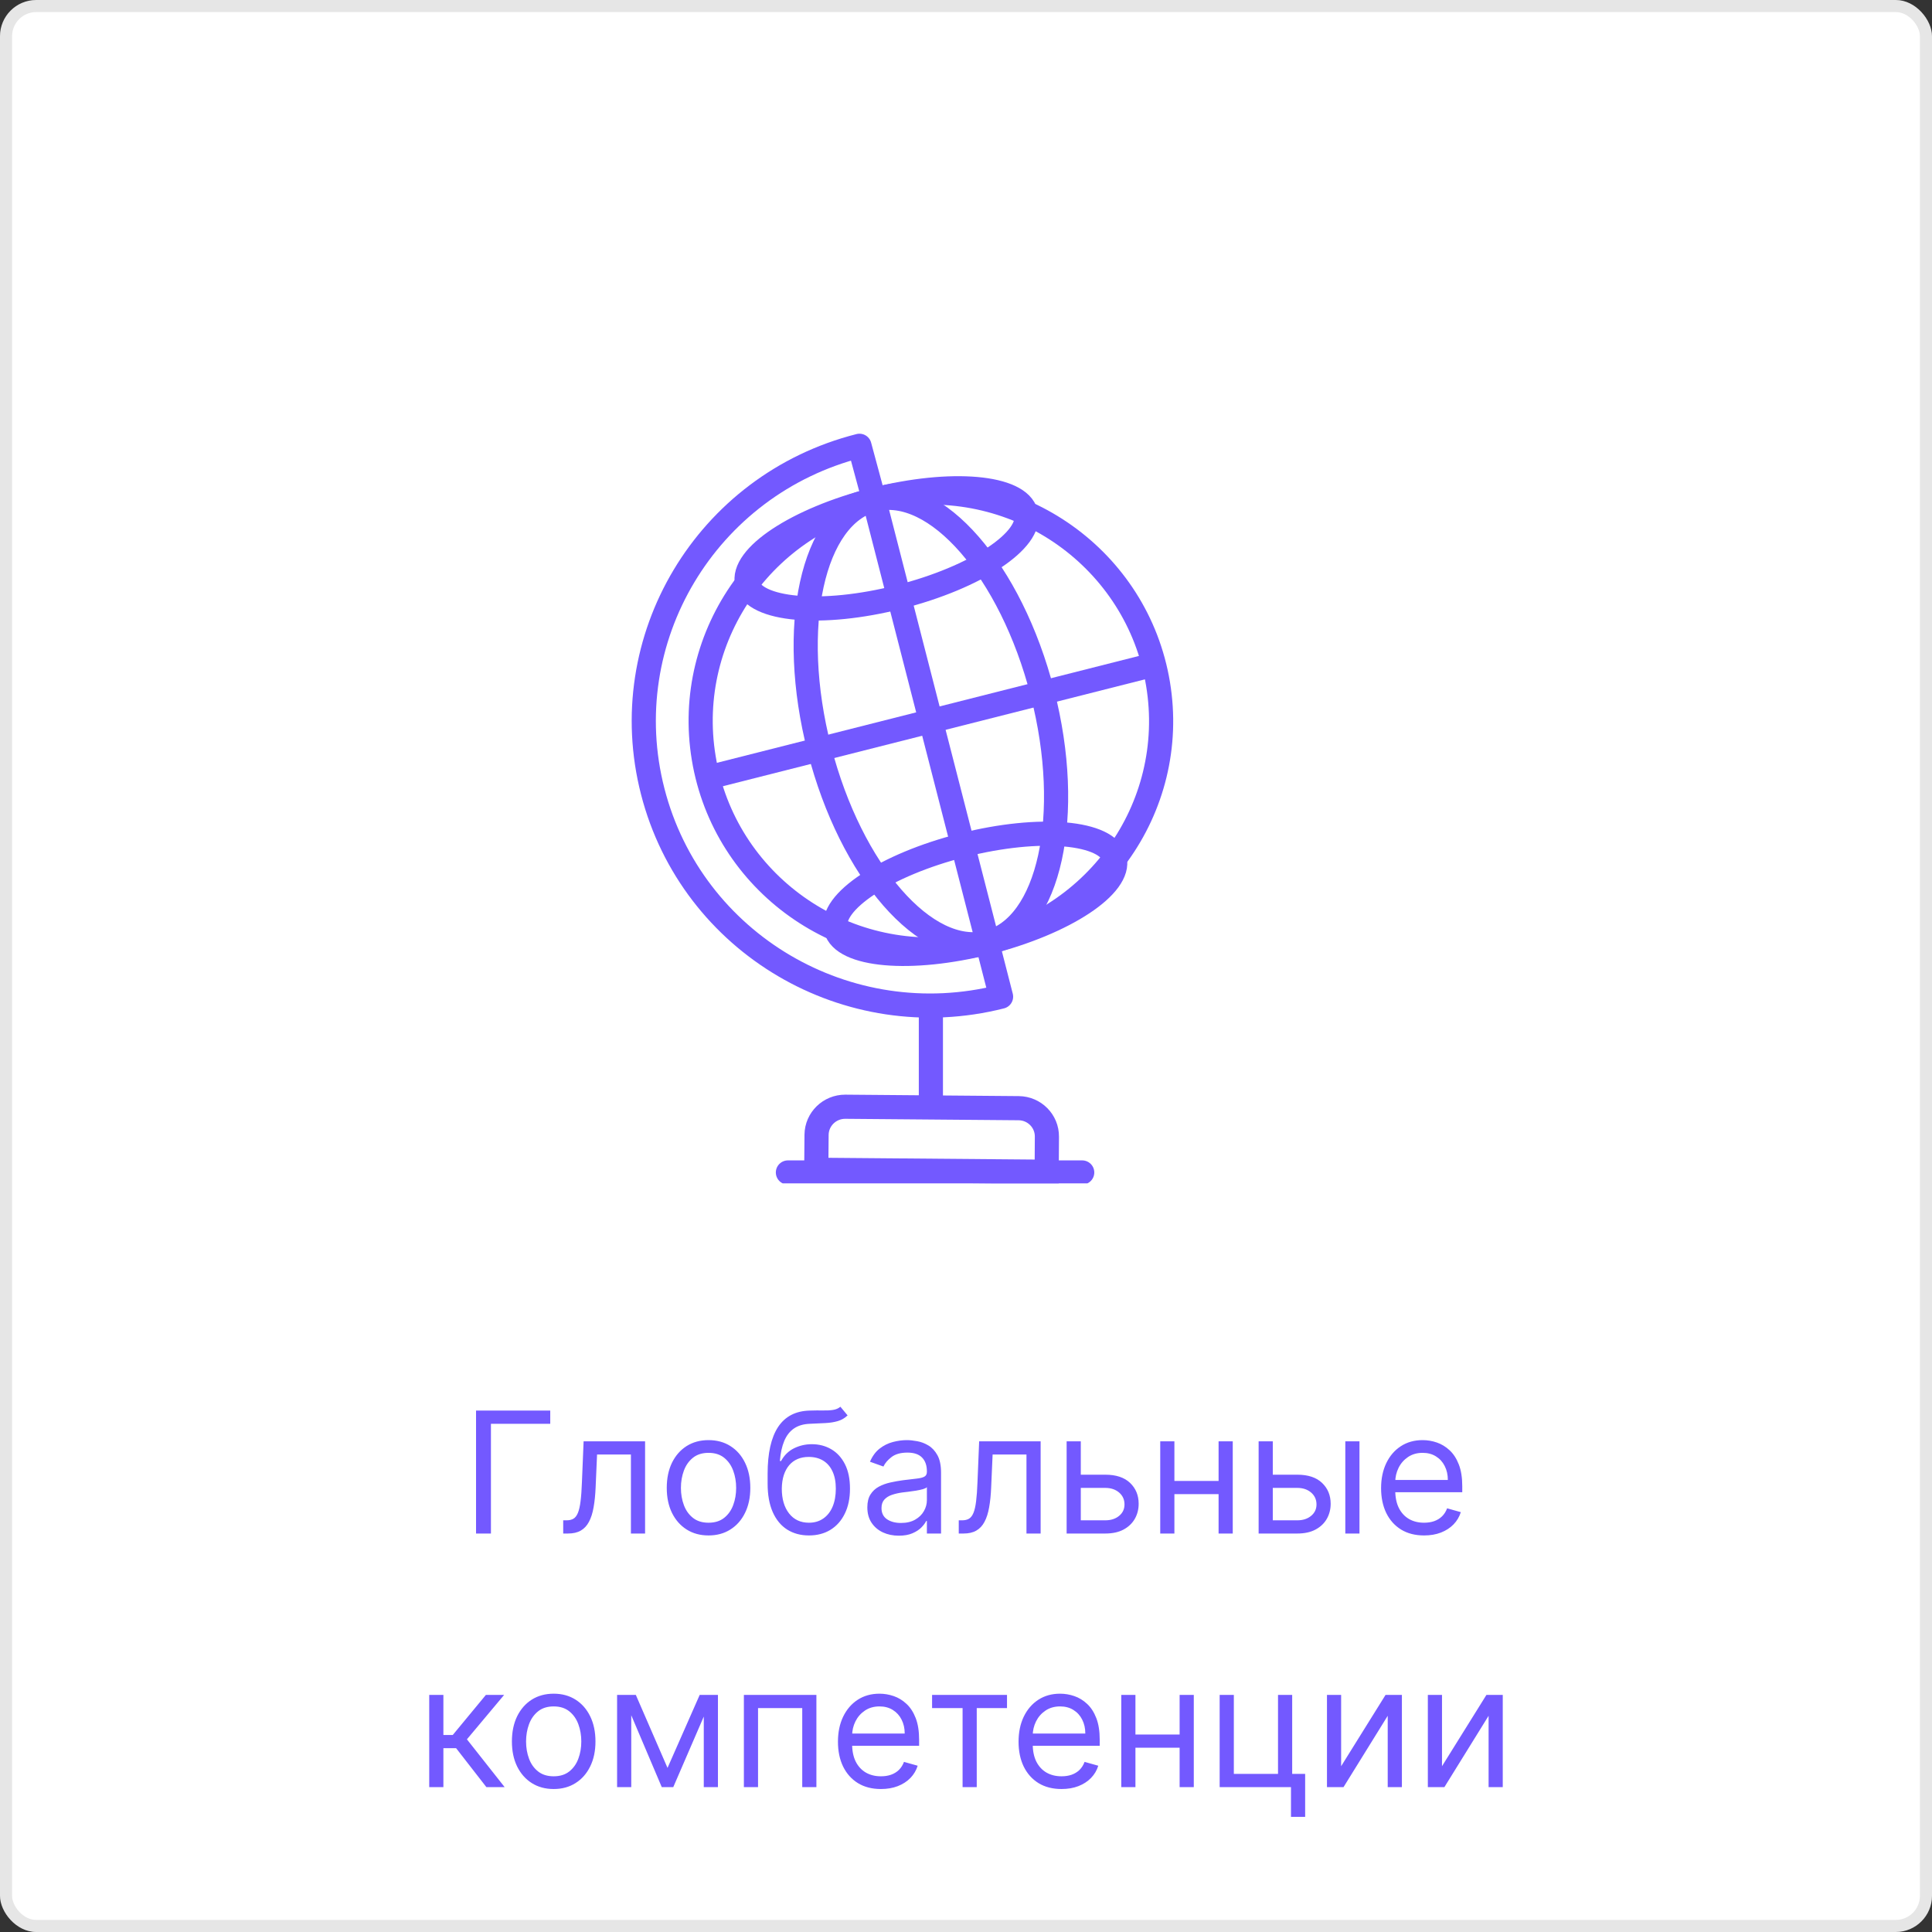 <svg width="160" height="160" viewBox="0 0 160 160" fill="none" xmlns="http://www.w3.org/2000/svg">
<rect x="0" y="0" width="160" height="160" fill="#333333" stroke="none"/>
<rect width="160" height="160" rx="3" fill="white"/>
<rect x="0.5" y="0.5" width="159" height="159" rx="2.5" stroke="black" stroke-opacity="0.1"/>
<path d="M45.569 116.818V117.912H40.657V127H39.424V116.818H45.569ZM46.642 127V125.906H46.92C47.149 125.906 47.34 125.862 47.492 125.772C47.645 125.679 47.767 125.518 47.86 125.29C47.956 125.058 48.029 124.736 48.079 124.325C48.132 123.911 48.17 123.384 48.193 122.744L48.332 119.364H53.423V127H52.25V120.457H49.446L49.327 123.182C49.3 123.808 49.244 124.36 49.157 124.837C49.075 125.311 48.947 125.709 48.775 126.031C48.606 126.352 48.38 126.594 48.099 126.756C47.817 126.919 47.464 127 47.04 127H46.642ZM58.678 127.159C57.989 127.159 57.384 126.995 56.864 126.667C56.346 126.339 55.942 125.88 55.65 125.29C55.362 124.7 55.218 124.01 55.218 123.222C55.218 122.426 55.362 121.732 55.65 121.138C55.942 120.545 56.346 120.085 56.864 119.756C57.384 119.428 57.989 119.264 58.678 119.264C59.367 119.264 59.971 119.428 60.488 119.756C61.008 120.085 61.413 120.545 61.701 121.138C61.992 121.732 62.138 122.426 62.138 123.222C62.138 124.01 61.992 124.7 61.701 125.29C61.413 125.88 61.008 126.339 60.488 126.667C59.971 126.995 59.367 127.159 58.678 127.159ZM58.678 126.105C59.202 126.105 59.633 125.971 59.971 125.702C60.309 125.434 60.559 125.081 60.721 124.643C60.884 124.206 60.965 123.732 60.965 123.222C60.965 122.711 60.884 122.236 60.721 121.795C60.559 121.354 60.309 120.998 59.971 120.726C59.633 120.454 59.202 120.318 58.678 120.318C58.154 120.318 57.724 120.454 57.386 120.726C57.047 120.998 56.797 121.354 56.635 121.795C56.472 122.236 56.391 122.711 56.391 123.222C56.391 123.732 56.472 124.206 56.635 124.643C56.797 125.081 57.047 125.434 57.386 125.702C57.724 125.971 58.154 126.105 58.678 126.105ZM69.597 116.5L70.194 117.216C69.962 117.441 69.693 117.599 69.388 117.688C69.083 117.778 68.739 117.832 68.354 117.852C67.97 117.872 67.542 117.892 67.071 117.912C66.541 117.932 66.102 118.061 65.754 118.3C65.406 118.538 65.137 118.883 64.948 119.334C64.76 119.785 64.639 120.338 64.586 120.994H64.685C64.944 120.517 65.302 120.166 65.759 119.94C66.216 119.715 66.707 119.602 67.231 119.602C67.827 119.602 68.364 119.741 68.841 120.02C69.319 120.298 69.696 120.711 69.975 121.258C70.253 121.805 70.392 122.479 70.392 123.281C70.392 124.08 70.25 124.769 69.965 125.349C69.683 125.929 69.287 126.377 68.777 126.692C68.269 127.003 67.675 127.159 66.992 127.159C66.309 127.159 65.711 126.998 65.197 126.677C64.683 126.352 64.284 125.871 63.999 125.235C63.714 124.595 63.571 123.805 63.571 122.864V122.048C63.571 120.348 63.86 119.059 64.436 118.18C65.016 117.302 65.888 116.848 67.052 116.818C67.463 116.805 67.829 116.802 68.15 116.808C68.472 116.815 68.752 116.8 68.99 116.763C69.229 116.727 69.431 116.639 69.597 116.5ZM66.992 126.105C67.453 126.105 67.849 125.989 68.18 125.757C68.515 125.525 68.772 125.199 68.951 124.778C69.13 124.353 69.219 123.855 69.219 123.281C69.219 122.724 69.128 122.25 68.946 121.859C68.767 121.468 68.51 121.17 68.175 120.964C67.84 120.759 67.439 120.656 66.972 120.656C66.631 120.656 66.324 120.714 66.052 120.83C65.78 120.946 65.548 121.117 65.356 121.342C65.164 121.568 65.015 121.843 64.909 122.168C64.806 122.492 64.751 122.864 64.745 123.281C64.745 124.136 64.945 124.821 65.346 125.335C65.747 125.848 66.296 126.105 66.992 126.105ZM74.434 127.179C73.95 127.179 73.511 127.088 73.117 126.906C72.722 126.72 72.409 126.453 72.177 126.105C71.945 125.754 71.829 125.33 71.829 124.832C71.829 124.395 71.915 124.04 72.088 123.768C72.26 123.493 72.49 123.278 72.779 123.122C73.067 122.966 73.385 122.85 73.733 122.774C74.085 122.695 74.438 122.632 74.792 122.585C75.256 122.526 75.632 122.481 75.921 122.451C76.213 122.418 76.425 122.363 76.557 122.287C76.693 122.211 76.761 122.078 76.761 121.889V121.849C76.761 121.359 76.627 120.978 76.358 120.706C76.093 120.434 75.691 120.298 75.15 120.298C74.59 120.298 74.151 120.421 73.833 120.666C73.515 120.911 73.291 121.173 73.162 121.452L72.048 121.054C72.247 120.59 72.512 120.229 72.843 119.97C73.178 119.708 73.543 119.526 73.937 119.423C74.335 119.317 74.726 119.264 75.11 119.264C75.356 119.264 75.637 119.294 75.956 119.354C76.277 119.41 76.587 119.528 76.885 119.707C77.187 119.886 77.437 120.156 77.636 120.517C77.835 120.878 77.934 121.362 77.934 121.969V127H76.761V125.966H76.701C76.622 126.132 76.489 126.309 76.304 126.498C76.118 126.687 75.871 126.848 75.563 126.98C75.255 127.113 74.878 127.179 74.434 127.179ZM74.613 126.125C75.077 126.125 75.468 126.034 75.787 125.852C76.108 125.669 76.35 125.434 76.512 125.146C76.678 124.857 76.761 124.554 76.761 124.236V123.162C76.711 123.222 76.602 123.276 76.433 123.326C76.267 123.372 76.075 123.414 75.856 123.45C75.641 123.483 75.43 123.513 75.225 123.54C75.023 123.563 74.859 123.583 74.733 123.599C74.428 123.639 74.143 123.704 73.877 123.793C73.616 123.879 73.403 124.01 73.241 124.186C73.082 124.358 73.002 124.594 73.002 124.892C73.002 125.3 73.153 125.608 73.455 125.817C73.76 126.022 74.146 126.125 74.613 126.125ZM79.4 127V125.906H79.678C79.907 125.906 80.097 125.862 80.25 125.772C80.402 125.679 80.525 125.518 80.618 125.29C80.714 125.058 80.787 124.736 80.837 124.325C80.889 123.911 80.928 123.384 80.951 122.744L81.09 119.364H86.181V127H85.008V120.457H82.204L82.084 123.182C82.058 123.808 82.001 124.36 81.915 124.837C81.832 125.311 81.705 125.709 81.532 126.031C81.364 126.352 81.138 126.594 80.856 126.756C80.575 126.919 80.222 127 79.797 127H79.4ZM89.348 122.128H91.535C92.43 122.128 93.115 122.355 93.589 122.809C94.063 123.263 94.299 123.838 94.299 124.534C94.299 124.991 94.194 125.407 93.981 125.782C93.769 126.153 93.458 126.45 93.047 126.672C92.636 126.891 92.132 127 91.535 127H88.334V119.364H89.507V125.906H91.535C91.999 125.906 92.38 125.784 92.679 125.538C92.977 125.293 93.126 124.978 93.126 124.594C93.126 124.189 92.977 123.86 92.679 123.604C92.38 123.349 91.999 123.222 91.535 123.222H89.348V122.128ZM101.196 122.645V123.739H96.981V122.645H101.196ZM97.259 119.364V127H96.086V119.364H97.259ZM102.091 119.364V127H100.918V119.364H102.091ZM105.248 122.128H107.436C108.331 122.128 109.015 122.355 109.489 122.809C109.963 123.263 110.2 123.838 110.2 124.534C110.2 124.991 110.094 125.407 109.882 125.782C109.67 126.153 109.358 126.45 108.947 126.672C108.536 126.891 108.032 127 107.436 127H104.234V119.364H105.407V125.906H107.436C107.9 125.906 108.281 125.784 108.579 125.538C108.877 125.293 109.027 124.978 109.027 124.594C109.027 124.189 108.877 123.86 108.579 123.604C108.281 123.349 107.9 123.222 107.436 123.222H105.248V122.128ZM111.413 127V119.364H112.586V127H111.413ZM117.936 127.159C117.2 127.159 116.565 126.997 116.032 126.672C115.501 126.344 115.092 125.886 114.804 125.3C114.519 124.71 114.376 124.024 114.376 123.241C114.376 122.459 114.519 121.77 114.804 121.173C115.092 120.573 115.493 120.106 116.007 119.771C116.524 119.433 117.127 119.264 117.816 119.264C118.214 119.264 118.607 119.33 118.995 119.463C119.382 119.596 119.735 119.811 120.054 120.109C120.372 120.404 120.625 120.795 120.814 121.283C121.003 121.77 121.098 122.37 121.098 123.082V123.58H115.211V122.565H119.904C119.904 122.134 119.818 121.75 119.646 121.412C119.477 121.074 119.235 120.807 118.92 120.612C118.609 120.416 118.241 120.318 117.816 120.318C117.349 120.318 116.945 120.434 116.603 120.666C116.265 120.895 116.005 121.193 115.823 121.561C115.641 121.929 115.549 122.323 115.549 122.744V123.42C115.549 123.997 115.649 124.486 115.848 124.887C116.05 125.285 116.33 125.588 116.688 125.797C117.046 126.002 117.462 126.105 117.936 126.105C118.244 126.105 118.522 126.062 118.771 125.976C119.023 125.886 119.24 125.754 119.422 125.578C119.605 125.399 119.745 125.177 119.845 124.912L120.978 125.23C120.859 125.615 120.658 125.953 120.377 126.244C120.095 126.533 119.747 126.758 119.333 126.92C118.918 127.08 118.453 127.159 117.936 127.159ZM35.547 148V140.364H36.72V143.685H37.495L40.24 140.364H41.751L38.669 144.043L41.791 148H40.279L37.774 144.778H36.72V148H35.547ZM45.854 148.159C45.164 148.159 44.56 147.995 44.039 147.667C43.522 147.339 43.118 146.88 42.826 146.29C42.538 145.7 42.394 145.01 42.394 144.222C42.394 143.426 42.538 142.732 42.826 142.138C43.118 141.545 43.522 141.085 44.039 140.756C44.56 140.428 45.164 140.264 45.854 140.264C46.543 140.264 47.147 140.428 47.663 140.756C48.184 141.085 48.588 141.545 48.877 142.138C49.168 142.732 49.314 143.426 49.314 144.222C49.314 145.01 49.168 145.7 48.877 146.29C48.588 146.88 48.184 147.339 47.663 147.667C47.147 147.995 46.543 148.159 45.854 148.159ZM45.854 147.105C46.377 147.105 46.808 146.971 47.147 146.702C47.485 146.434 47.735 146.081 47.897 145.643C48.06 145.206 48.141 144.732 48.141 144.222C48.141 143.711 48.06 143.236 47.897 142.795C47.735 142.354 47.485 141.998 47.147 141.726C46.808 141.454 46.377 141.318 45.854 141.318C45.33 141.318 44.899 141.454 44.561 141.726C44.223 141.998 43.973 142.354 43.81 142.795C43.648 143.236 43.567 143.711 43.567 144.222C43.567 144.732 43.648 145.206 43.81 145.643C43.973 146.081 44.223 146.434 44.561 146.702C44.899 146.971 45.33 147.105 45.854 147.105ZM55.281 146.409L57.946 140.364H59.06L55.758 148H54.804L51.562 140.364H52.656L55.281 146.409ZM52.278 140.364V148H51.105V140.364H52.278ZM58.284 148V140.364H59.457V148H58.284ZM61.605 148V140.364H67.611V148H66.438V141.457H62.778V148H61.605ZM72.955 148.159C72.219 148.159 71.585 147.997 71.051 147.672C70.521 147.344 70.112 146.886 69.823 146.3C69.538 145.71 69.396 145.024 69.396 144.241C69.396 143.459 69.538 142.77 69.823 142.173C70.112 141.573 70.513 141.106 71.026 140.771C71.543 140.433 72.147 140.264 72.836 140.264C73.234 140.264 73.626 140.33 74.014 140.463C74.402 140.596 74.755 140.811 75.073 141.109C75.391 141.404 75.645 141.795 75.834 142.283C76.023 142.77 76.117 143.37 76.117 144.082V144.58H70.231V143.565H74.924C74.924 143.134 74.838 142.75 74.665 142.412C74.496 142.074 74.254 141.807 73.94 141.612C73.628 141.416 73.26 141.318 72.836 141.318C72.369 141.318 71.964 141.434 71.623 141.666C71.285 141.895 71.025 142.193 70.842 142.561C70.66 142.929 70.569 143.323 70.569 143.744V144.42C70.569 144.997 70.668 145.486 70.867 145.887C71.069 146.285 71.349 146.588 71.707 146.797C72.065 147.002 72.481 147.105 72.955 147.105C73.263 147.105 73.542 147.062 73.79 146.976C74.042 146.886 74.26 146.754 74.442 146.578C74.624 146.399 74.765 146.177 74.864 145.912L75.998 146.23C75.879 146.615 75.678 146.953 75.396 147.244C75.115 147.533 74.767 147.758 74.352 147.92C73.938 148.08 73.472 148.159 72.955 148.159ZM77.191 141.457V140.364H83.396V141.457H80.89V148H79.717V141.457H77.191ZM87.912 148.159C87.177 148.159 86.542 147.997 86.008 147.672C85.478 147.344 85.069 146.886 84.78 146.3C84.495 145.71 84.353 145.024 84.353 144.241C84.353 143.459 84.495 142.77 84.78 142.173C85.069 141.573 85.47 141.106 85.983 140.771C86.5 140.433 87.104 140.264 87.793 140.264C88.191 140.264 88.584 140.33 88.971 140.463C89.359 140.596 89.712 140.811 90.03 141.109C90.348 141.404 90.602 141.795 90.791 142.283C90.98 142.77 91.074 143.37 91.074 144.082V144.58H85.188V143.565H89.881C89.881 143.134 89.795 142.75 89.623 142.412C89.454 142.074 89.212 141.807 88.897 141.612C88.585 141.416 88.217 141.318 87.793 141.318C87.326 141.318 86.921 141.434 86.58 141.666C86.242 141.895 85.982 142.193 85.799 142.561C85.617 142.929 85.526 143.323 85.526 143.744V144.42C85.526 144.997 85.625 145.486 85.824 145.887C86.026 146.285 86.306 146.588 86.664 146.797C87.022 147.002 87.438 147.105 87.912 147.105C88.221 147.105 88.499 147.062 88.748 146.976C88.999 146.886 89.216 146.754 89.399 146.578C89.581 146.399 89.722 146.177 89.821 145.912L90.955 146.23C90.836 146.615 90.635 146.953 90.353 147.244C90.072 147.533 89.724 147.758 89.309 147.92C88.895 148.08 88.429 148.159 87.912 148.159ZM97.97 143.645V144.739H93.754V143.645H97.97ZM94.032 140.364V148H92.859V140.364H94.032ZM98.865 140.364V148H97.691V140.364H98.865ZM107.013 140.364V146.906H108.087V150.466H106.914V148H101.007V140.364H102.181V146.906H105.84V140.364H107.013ZM111.067 146.27L114.746 140.364H116.099V148H114.925V142.094L111.266 148H109.894V140.364H111.067V146.27ZM119.421 146.27L123.1 140.364H124.452V148H123.279V142.094L119.62 148H118.248V140.364H119.421V146.27Z" fill="#7359FF"/>
<g clip-path="url(#clip0_2868_21329)">
<path d="M86.682 97.038L67.6 96.876L67.624 93.98C67.636 92.688 68.701 91.649 70.003 91.655L84.363 91.775C85.665 91.787 86.712 92.844 86.7 94.136L86.682 97.038Z" stroke="#7359FF" stroke-width="2" stroke-miterlimit="10" stroke-linecap="round"/>
<path d="M80.19 78.382C90.579 76.684 97.614 66.949 95.903 56.638C94.192 46.328 84.383 39.346 73.994 41.044C63.605 42.742 56.571 52.477 58.282 62.788C59.992 73.098 69.801 80.08 80.19 78.382Z" stroke="#7359FF" stroke-width="2" stroke-miterlimit="10"/>
<path d="M81.802 78.046L72.382 41.382L71.177 36.918C58.482 40.133 50.818 52.949 54.057 65.548C57.295 78.148 70.209 85.755 82.904 82.54L81.754 78.058" stroke="#7359FF" stroke-width="2" stroke-miterlimit="10" stroke-linecap="round" stroke-linejoin="round"/>
<path d="M74.454 49.443C80.83 47.828 85.535 44.716 84.963 42.49C84.391 40.265 78.759 39.77 72.383 41.385C66.007 42.999 61.302 46.111 61.873 48.337C62.446 50.562 68.078 51.057 74.454 49.443Z" stroke="#7359FF" stroke-width="2" stroke-miterlimit="10"/>
<path d="M81.804 78.05C88.18 76.436 92.885 73.323 92.313 71.098C91.741 68.873 86.109 68.378 79.733 69.993C73.356 71.607 68.651 74.719 69.223 76.945C69.795 79.17 75.428 79.665 81.804 78.05Z" stroke="#7359FF" stroke-width="2" stroke-miterlimit="10"/>
<path d="M81.805 78.049C86.905 76.757 88.929 67.502 86.326 57.377C83.724 47.251 77.48 40.089 72.38 41.38C67.281 42.672 65.256 51.927 67.859 62.052C70.462 72.178 76.706 79.34 81.805 78.049Z" stroke="#7359FF" stroke-width="2" stroke-miterlimit="10"/>
<path d="M58.622 64.395L95.563 55.04" stroke="#7359FF" stroke-width="2" stroke-miterlimit="10"/>
<path d="M77.092 83.279V91.655" stroke="#7359FF" stroke-width="2" stroke-miterlimit="10"/>
<path d="M65.251 97.099H89.624" stroke="#7359FF" stroke-width="2" stroke-miterlimit="10" stroke-linecap="round"/>
</g>
<defs>
<clipPath id="clip0_2868_21329">
<rect width="67" height="69" fill="white" transform="translate(43 29)"/>
</clipPath>
</defs>
</svg>
